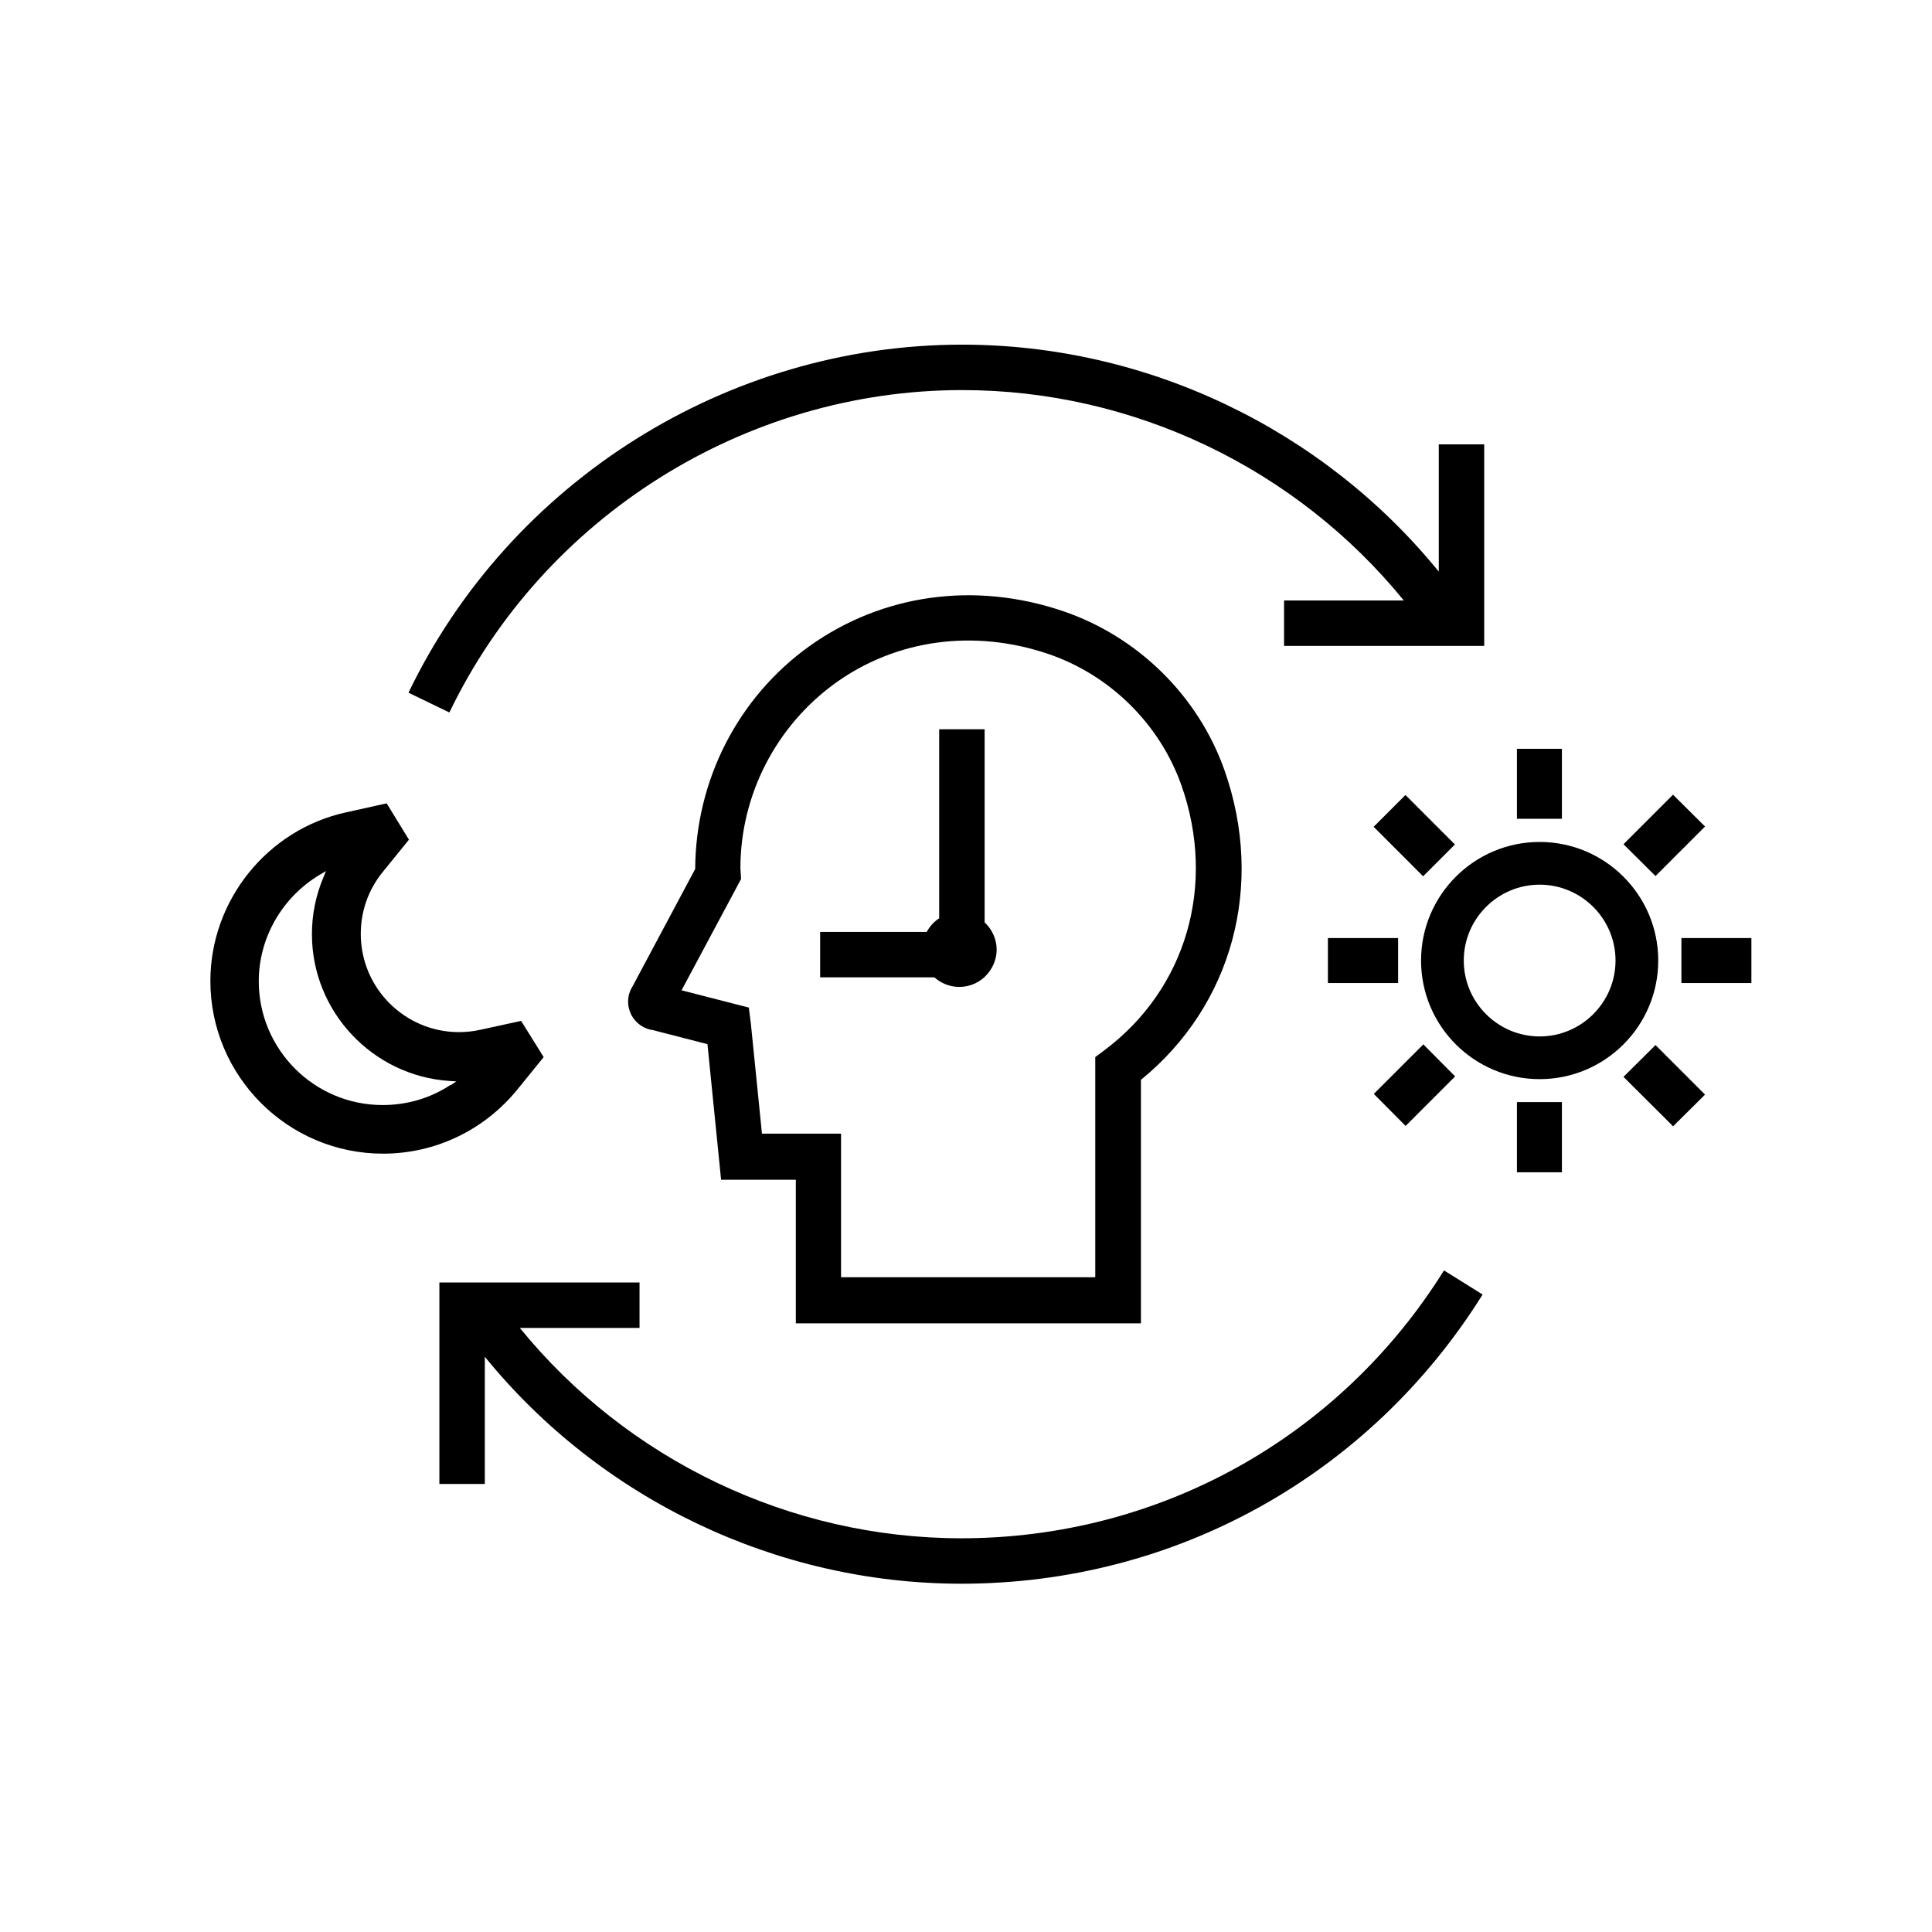 <?xml version="1.0" encoding="UTF-8"?><svg id="Layer_1" xmlns="http://www.w3.org/2000/svg" xmlns:xlink="http://www.w3.org/1999/xlink" viewBox="0 0 85.04 85.04"><defs><style>.cls-1{clip-path:url(#clippath);}.cls-2{fill:none;}.cls-2,.cls-3{stroke-width:0px;}</style><clipPath id="clippath"><rect class="cls-2" x="0" y="0" width="85.04" height="85.04"/></clipPath></defs><g class="cls-1"><path class="cls-3" d="m22.92,44.94l-1.79.39c-.31.07-.63.1-.93.1-2.38,0-4.32-1.94-4.32-4.32,0-1,.33-1.94.96-2.72l1.16-1.43-.98-1.6-1.8.4c-3.46.76-5.96,3.88-5.96,7.42,0,4.19,3.41,7.6,7.6,7.6,2.3,0,4.45-1.03,5.91-2.82l1.16-1.43-.99-1.59Zm-3.1,2.82c-.88.58-1.91.88-2.98.88-3.01,0-5.45-2.45-5.45-5.45,0-1.91,1.03-3.7,2.69-4.69l.27-.16-.12.29c-.33.79-.5,1.62-.5,2.49,0,3.4,2.66,6.23,6.05,6.46l.31.02-.26.17Z"/><path class="cls-3" d="m67.77,37.06c-2.88,0-5.22,2.34-5.22,5.22s2.34,5.22,5.22,5.22,5.22-2.34,5.22-5.22-2.34-5.22-5.22-5.22Zm3.34,5.22c0,1.84-1.5,3.34-3.34,3.34s-3.34-1.5-3.34-3.34,1.5-3.34,3.34-3.34,3.34,1.5,3.34,3.34Z"/><rect class="cls-3" x="58.45" y="41.29" width="3.09" height="1.98"/><rect class="cls-3" x="61.27" y="35.25" width="1.98" height="3.08" transform="translate(-7.79 54.78) rotate(-44.99)"/><polygon class="cls-3" points="60.47 48.15 61.87 49.56 63.96 47.47 64.05 47.38 62.65 45.97 60.47 48.15"/><polygon class="cls-3" points="74.96 36.47 75.05 36.38 73.64 34.98 71.55 37.07 71.46 37.16 72.87 38.56 74.96 36.47"/><polygon class="cls-3" points="71.46 47.4 73.56 49.49 73.64 49.58 75.05 48.18 72.87 46 71.46 47.4"/><rect class="cls-3" x="74.01" y="41.29" width="3.08" height="1.98"/><rect class="cls-3" x="66.77" y="48.51" width="1.98" height="3.09"/><rect class="cls-3" x="66.77" y="32.96" width="1.98" height="3.08"/><path class="cls-3" d="m50.22,58.23v-10.7c4.02-3.27,5.46-8.56,3.68-13.62-1.15-3.27-3.81-5.89-7.11-7.01-3.89-1.32-7.95-.75-11.16,1.54-3.14,2.25-5.01,5.89-5.03,9.81l-2.77,5.19c-.24.39-.24.87-.02,1.27.19.34.54.58.92.63l2.41.62.6,5.97h3.29v6.32h15.19Zm-16.68-8.32l-.49-4.86-.09-.7-2.96-.76,2.62-4.9-.03-.47c0-3.23,1.57-6.27,4.19-8.16,2.68-1.92,6.09-2.38,9.35-1.28,2.72.92,4.92,3.09,5.87,5.78,1.55,4.39.22,8.97-3.39,11.67l-.4.3v9.69h-11.19v-6.32h-3.49Z"/><path class="cls-3" d="m42.23,43.44c.42,0,.8-.16,1.09-.42h.02v-.02c.32-.3.53-.73.53-1.2s-.21-.9-.53-1.2v-8.5h-2v8.32c-.23.15-.42.36-.55.6h-4.69v2h5.03c.29.26.67.42,1.09.42Z"/><path class="cls-3" d="m42.35,17.17c7.54,0,14.7,3.44,19.44,9.26h-5.27v2h8.81v-8.87h-2v5.6c-5.11-6.28-12.85-9.99-20.98-9.99-10.32,0-19.89,6.01-24.37,15.32l1.8.87c4.15-8.62,13.01-14.19,22.57-14.19Z"/><path class="cls-3" d="m42.32,67.71c-7.54,0-14.7-3.44-19.44-9.26h5.27v-2h-8.81v8.87h2v-5.6c5.11,6.28,12.85,9.99,20.98,9.99,9.39,0,17.96-4.76,22.94-12.73l-1.7-1.06c-4.61,7.38-12.56,11.79-21.25,11.79Z"/></g></svg>